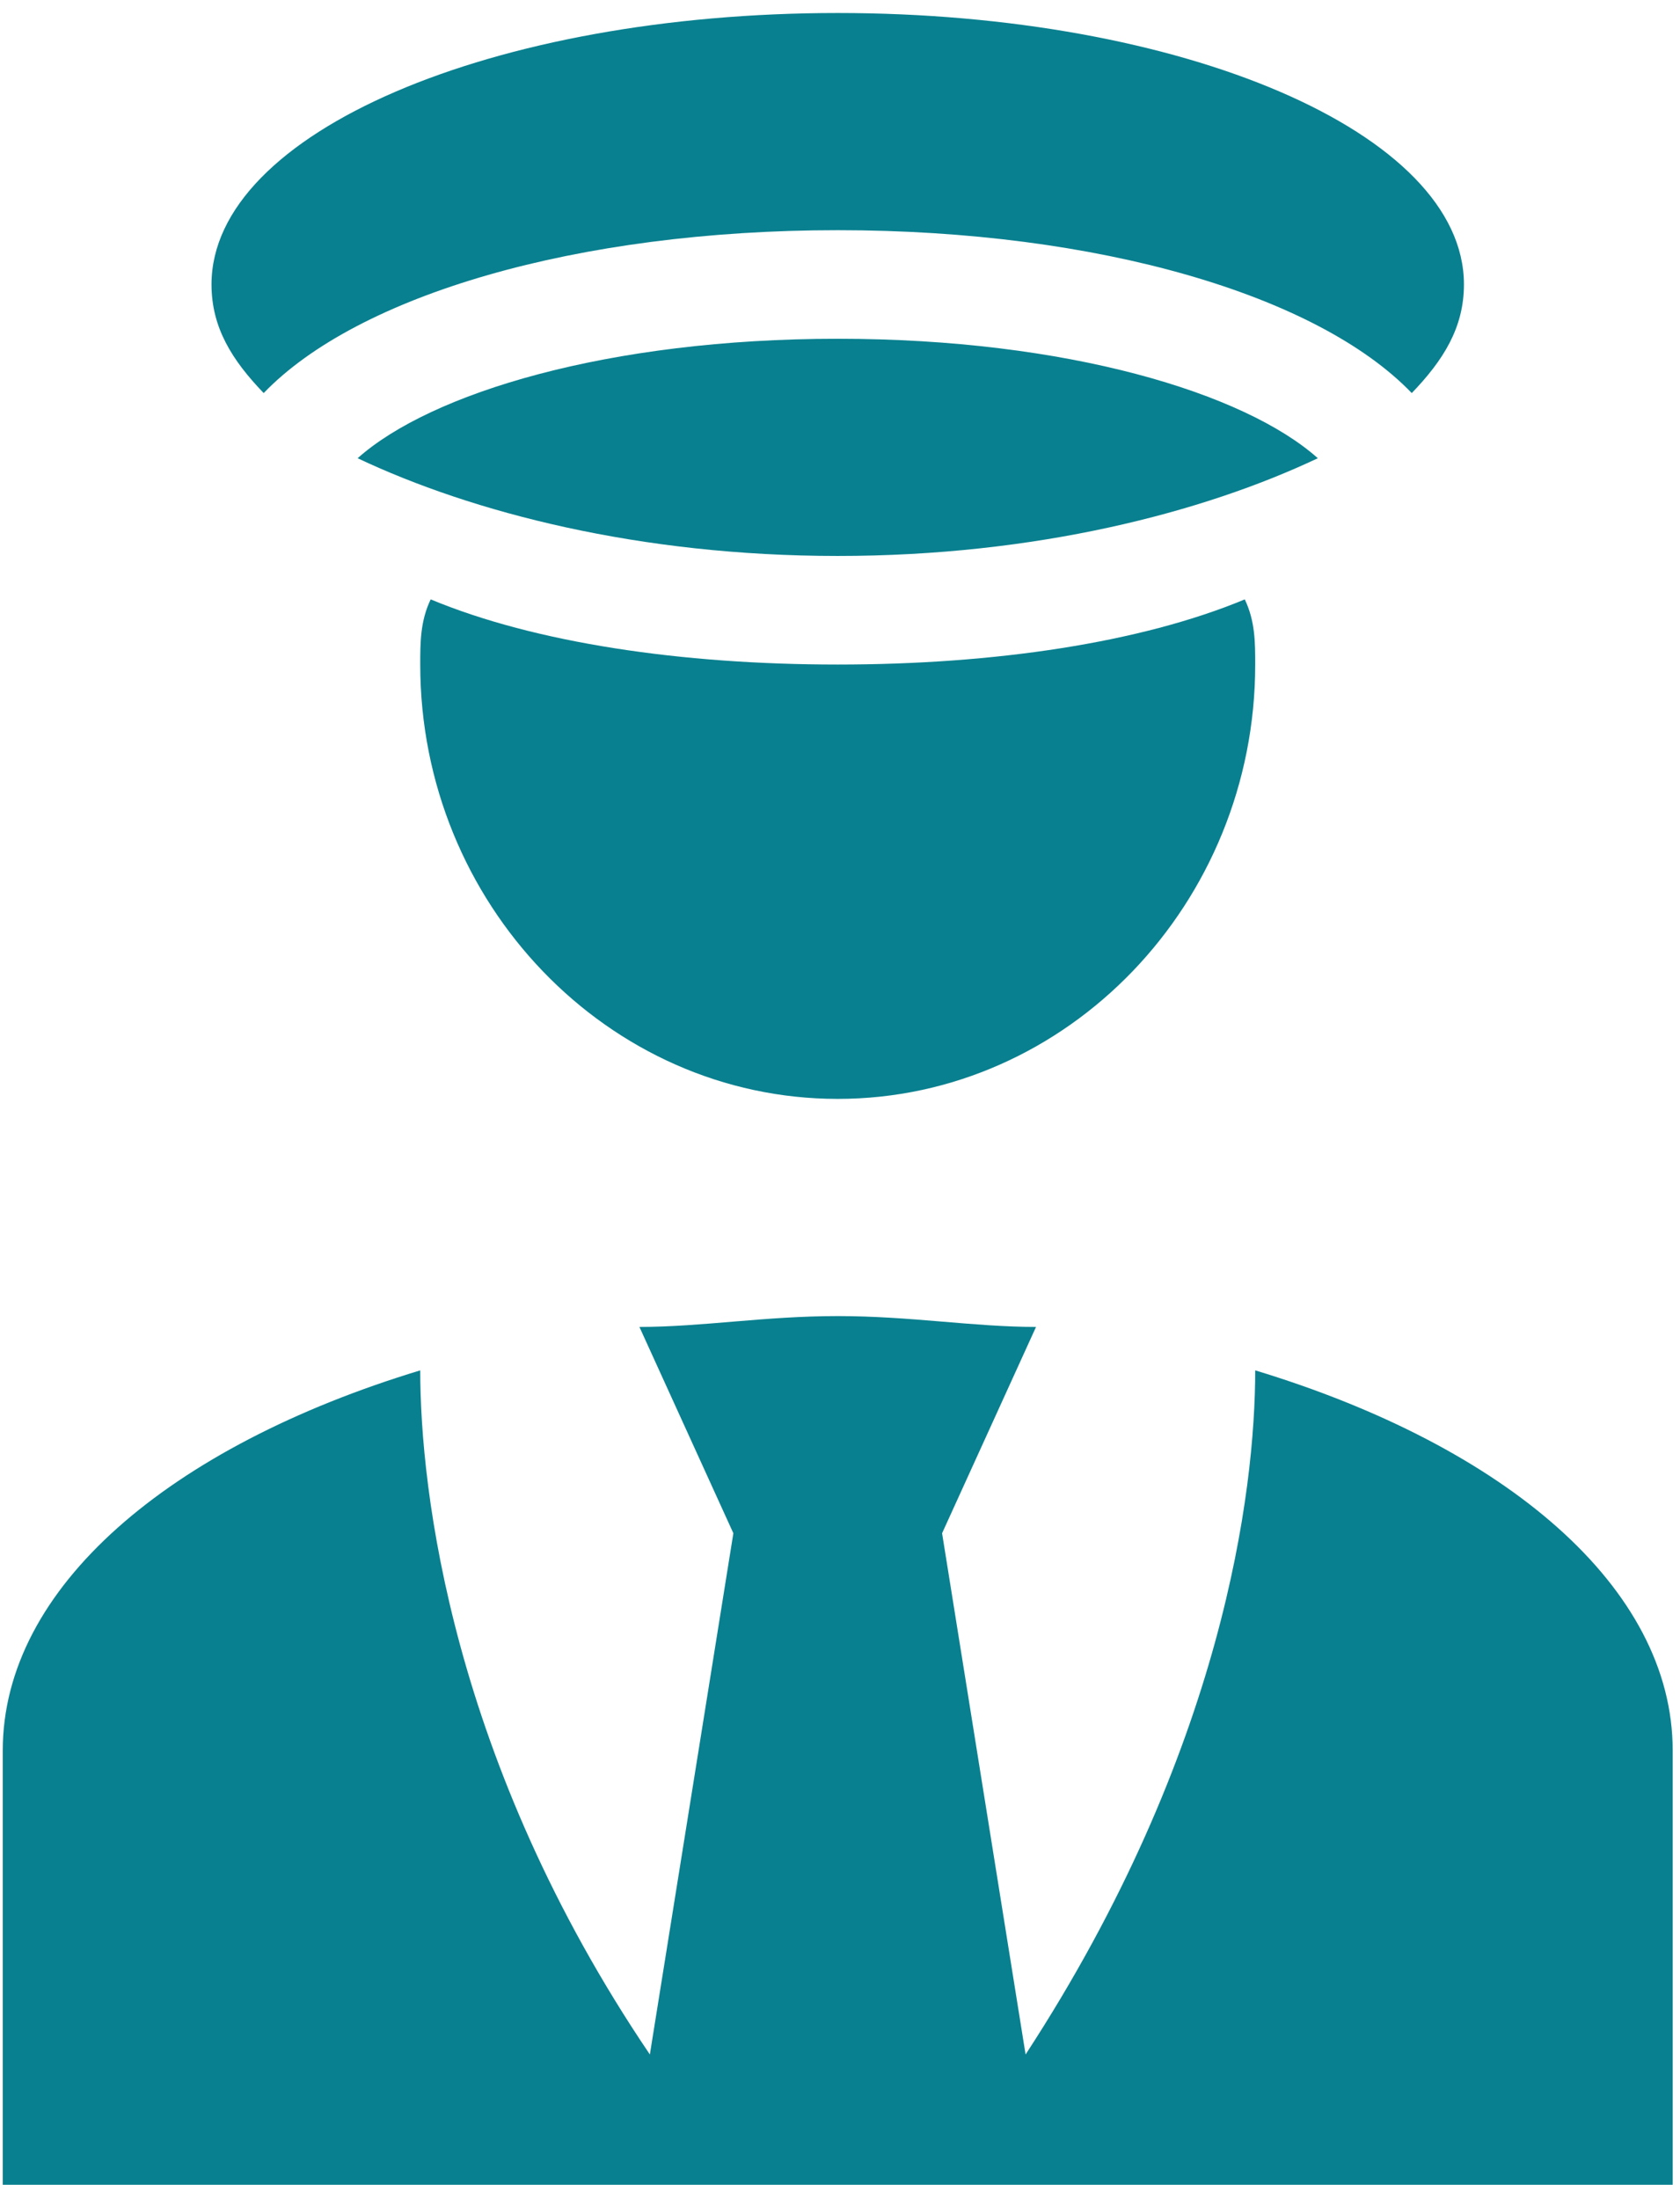 <svg width="107" height="140" viewBox="0 0 107 140" fill="none" xmlns="http://www.w3.org/2000/svg"><path d="M79.945 87.244C79.945 94.849 77.95 111.441 65.32 130.798L60.002 97.614L65.985 84.479C61.997 84.479 58.008 83.788 53.355 83.788C48.702 83.788 44.713 84.479 40.725 84.479L46.708 97.614L41.39 130.798C28.76 112.132 26.765 94.849 26.765 87.244C10.812 92.084 0.176 101.071 0.176 111.441V139.094H106.534V111.441C106.534 101.071 95.898 92.084 79.945 87.244ZM13.471 18.111C13.471 8.433 31.419 0.828 53.355 0.828C75.291 0.828 93.239 8.433 93.239 18.111C93.239 20.877 91.91 22.951 89.916 25.025C83.933 18.803 69.974 14.655 53.355 14.655C36.736 14.655 22.777 18.803 16.794 25.025C14.8 22.951 13.471 20.877 13.471 18.111ZM79.28 38.16C79.945 39.543 79.945 40.925 79.945 42.308C79.945 57.517 67.979 69.961 53.355 69.961C38.731 69.961 26.765 57.517 26.765 42.308C26.765 40.925 26.765 39.543 27.43 38.16C34.078 40.925 43.384 42.308 53.355 42.308C63.326 42.308 72.632 40.925 79.28 38.16ZM83.933 29.173C76.621 32.629 65.985 35.395 53.355 35.395C40.725 35.395 30.089 32.629 22.777 29.173C27.43 25.025 38.731 21.568 53.355 21.568C67.979 21.568 79.28 25.025 83.933 29.173Z" fill="#09808F"/></svg>